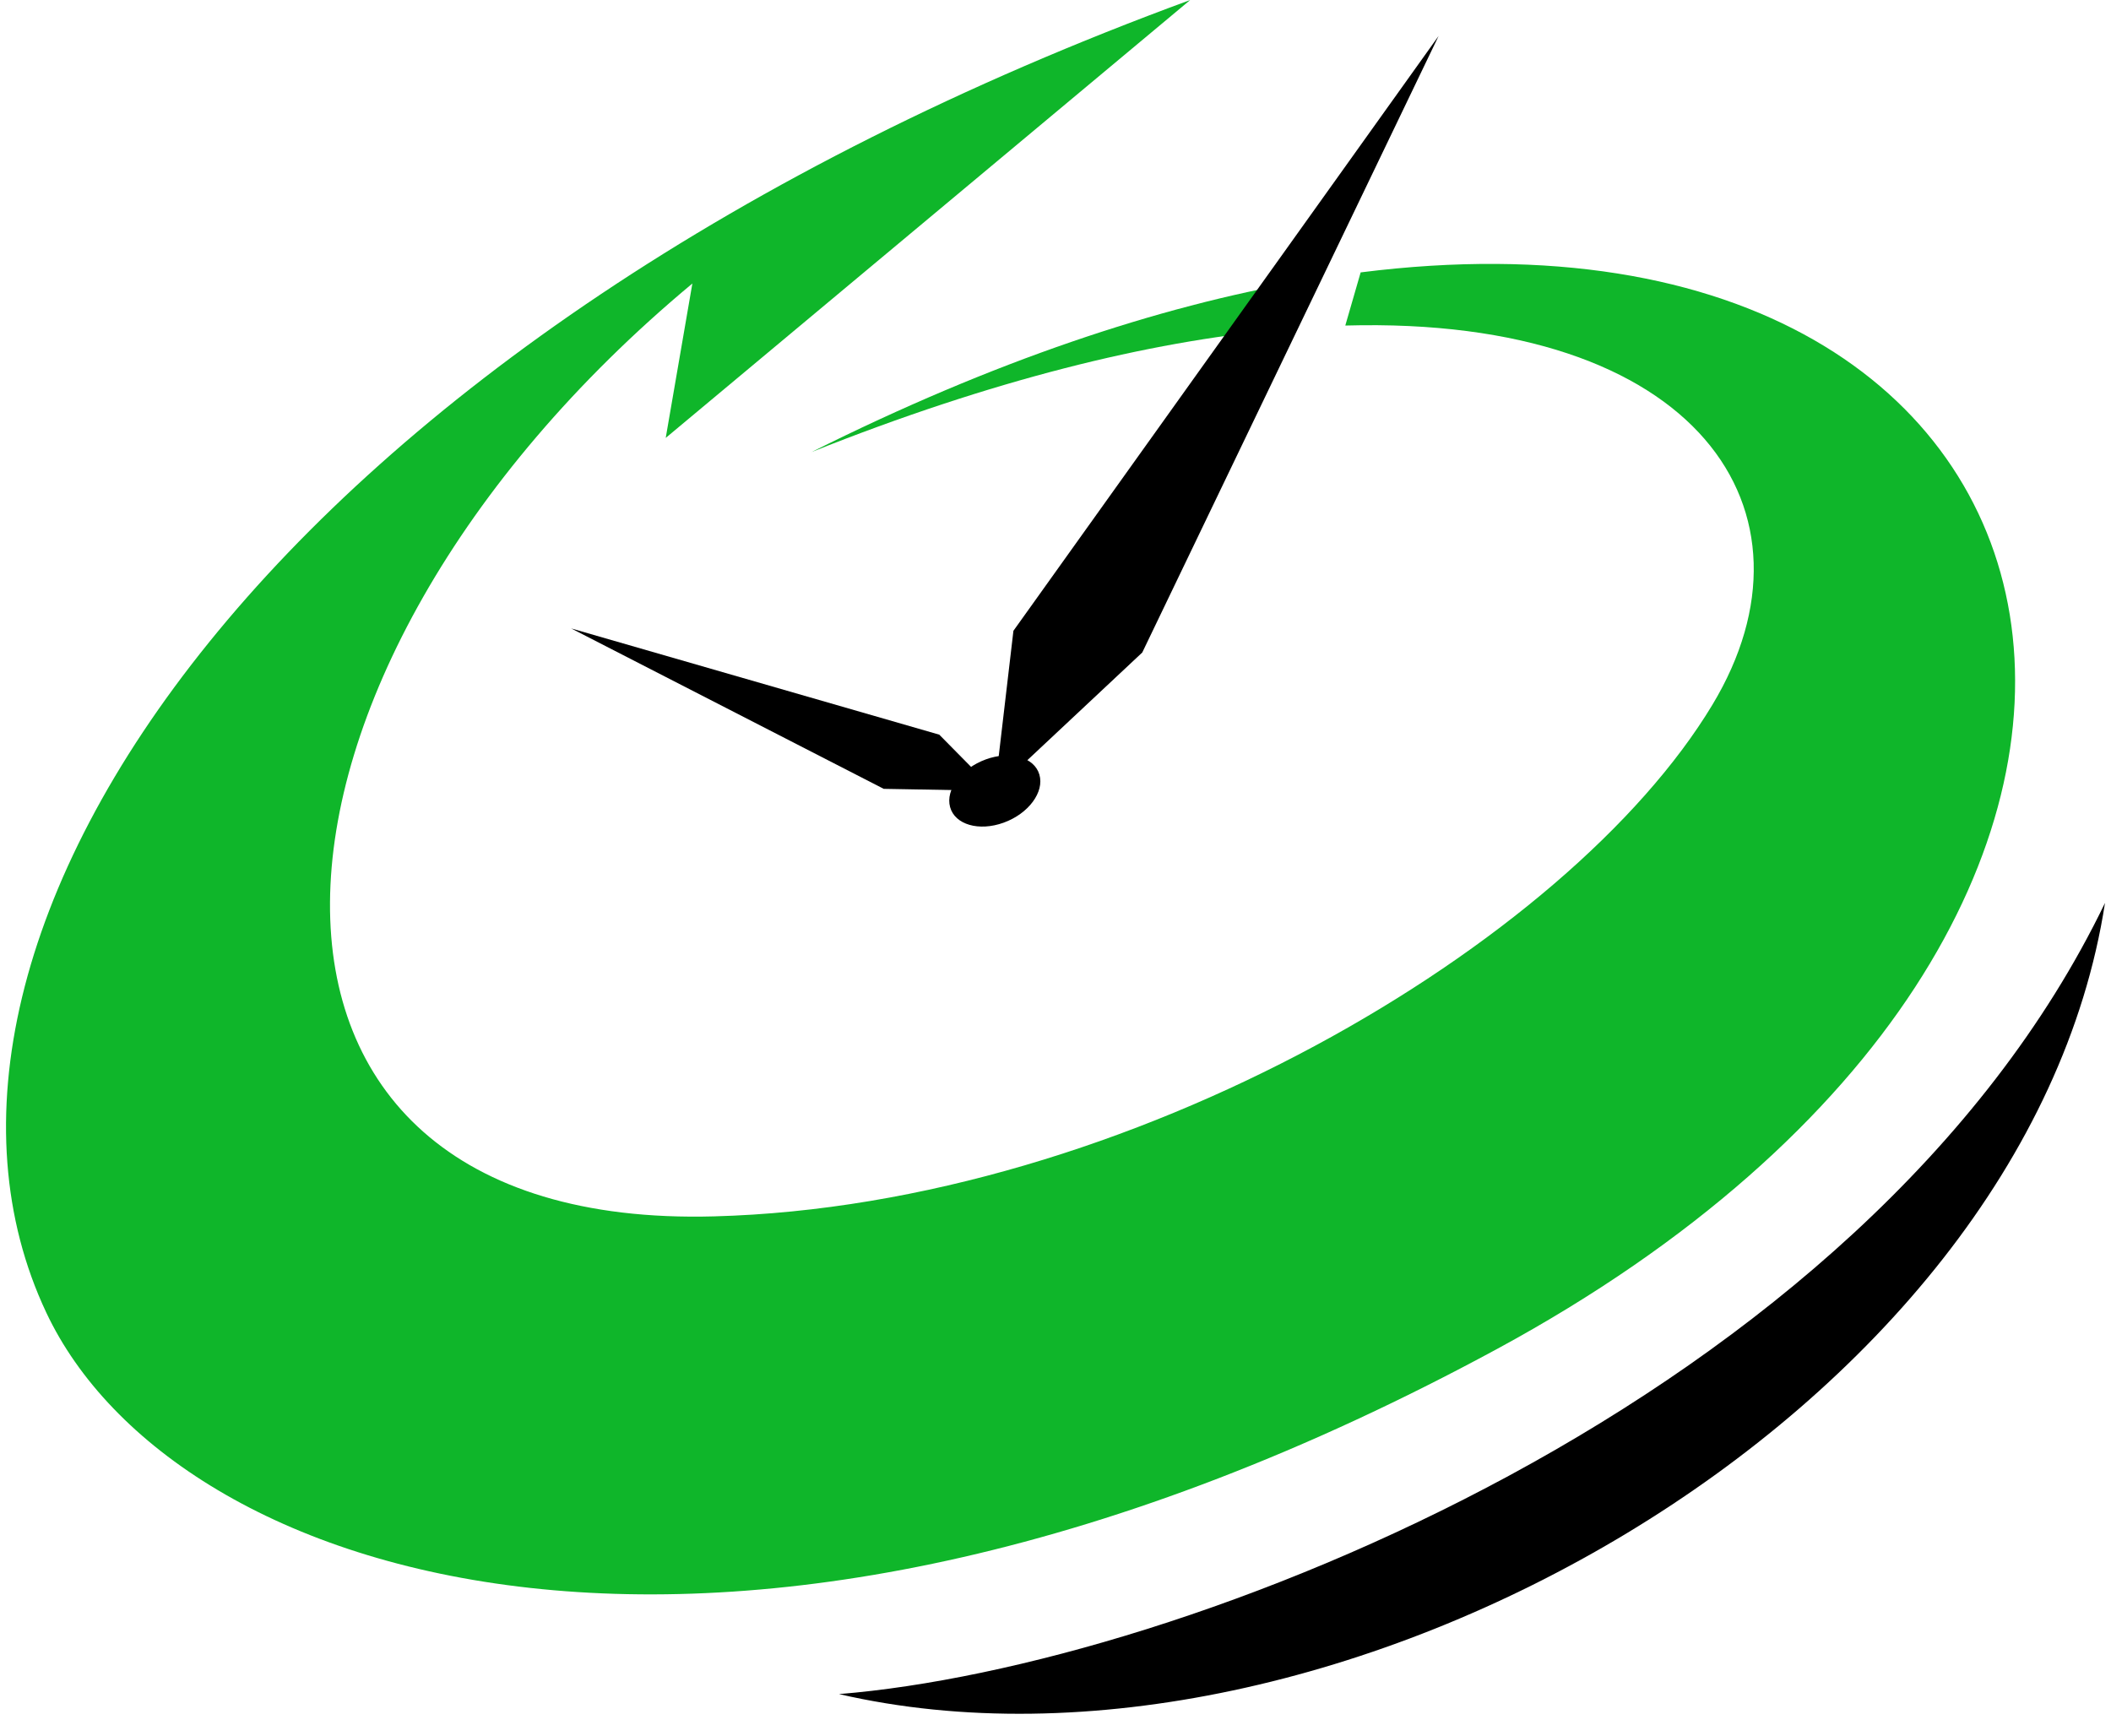 <svg width="90" height="74" viewBox="0 0 90 74" fill="none" xmlns="http://www.w3.org/2000/svg">
<path d="M34.597 19.275C42.361 15.389 49.385 13.063 55.556 11.985L54.54 14.054C48.988 14.57 42.326 16.19 34.597 19.275Z" fill="#0FB62A"/>
<path d="M63.811 57.522C30.964 75.306 7.362 67.404 1.973 55.963C-5.533 40.04 11.734 14.321 50.744 0L28.382 18.671L29.518 12.088C9.437 28.804 8.093 52.473 30.448 51.861C48.11 51.387 66.867 40.237 73.004 30.053C77.962 21.825 72.393 13.458 57.355 13.88L58.01 11.614C90.477 7.505 97.406 39.333 63.811 57.522Z" fill="#0FB62A"/>
<path d="M37.676 33.633L42.407 33.717L40.045 31.323L24.352 26.794L37.676 33.633Z" fill="black"/>
<path d="M43.206 26.895L42.406 33.717L48.699 27.82L61.333 1.534L43.206 26.895Z" fill="black"/>
<path d="M44.312 33.023C44.533 33.768 43.852 34.689 42.793 35.074C41.735 35.459 40.711 35.159 40.506 34.411C40.302 33.667 40.983 32.76 42.026 32.379C43.071 31.997 44.094 32.282 44.312 33.023Z" fill="black"/>
<path d="M35.77 72.229C50.332 71.055 79.489 59.763 89.744 38.497C86.374 60.35 56.729 77.068 35.77 72.229Z" fill="black"/>
</svg>
